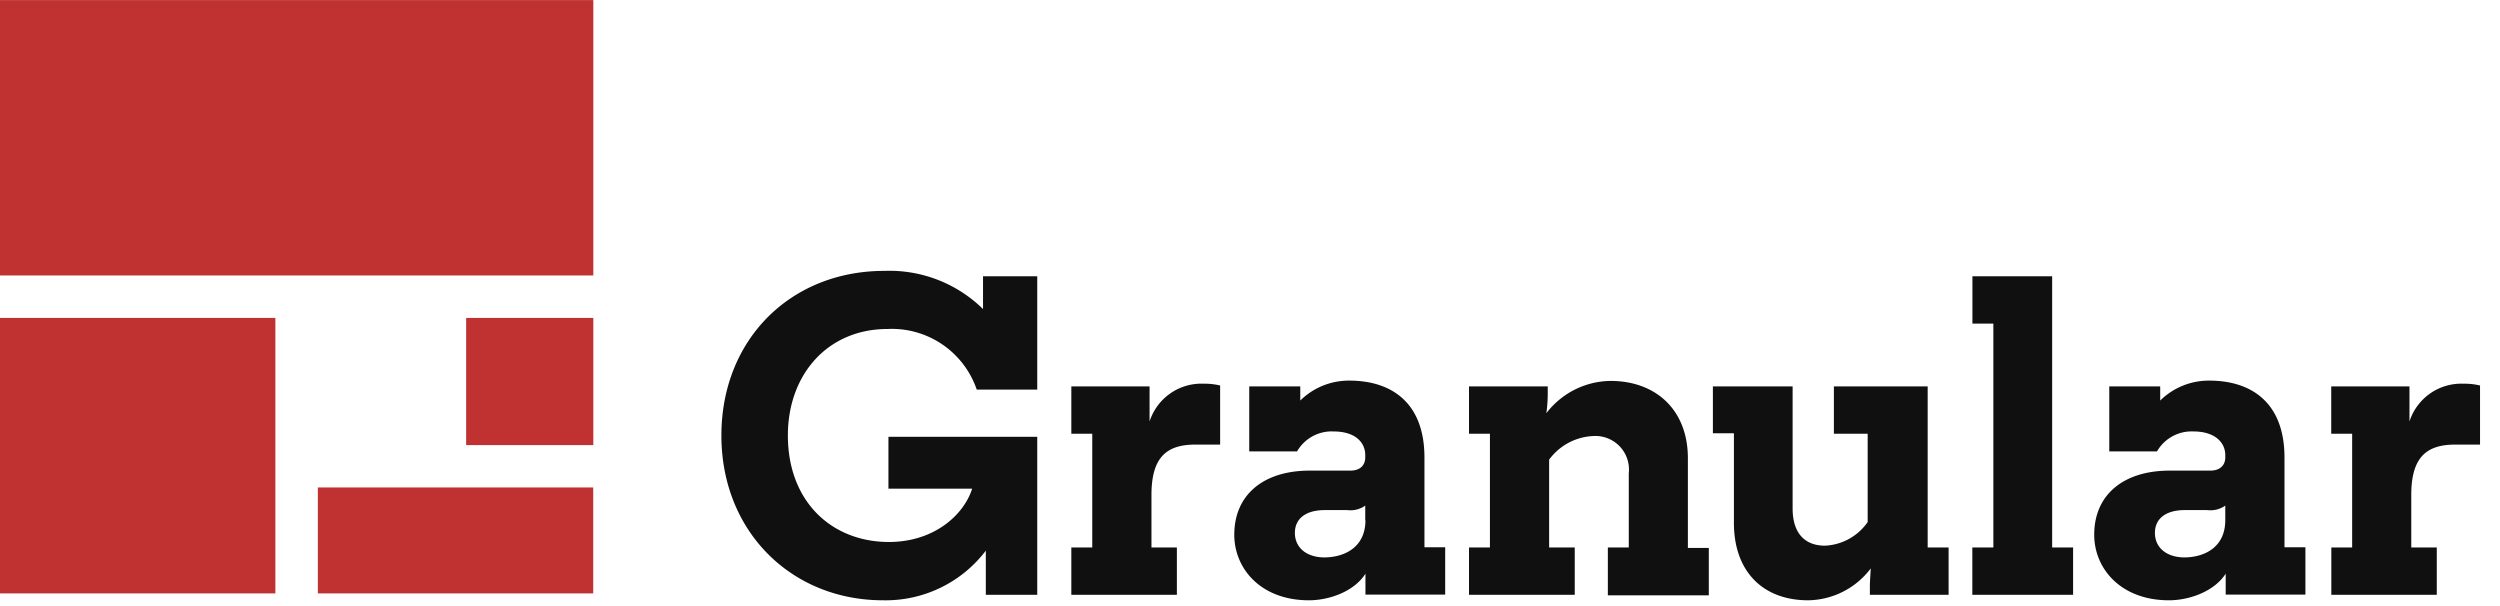 <svg height="606" viewBox="0 0 250.833 60.785" width="2500" xmlns="http://www.w3.org/2000/svg"><path d="m88.59 60.22c-9.18 0-16.21-6.9-16.21-16.53s6.94-16.52 16.35-16.52a13.4 13.4 0 0 1 9.9 3.83v-3.29h5.44v11.37h-6.07a9 9 0 0 0 -8.95-6.08c-6 0-10 4.56-10 10.68 0 6.67 4.43 10.69 10.14 10.69 4.47 0 7.49-2.65 8.35-5.35h-8.4v-5.2h14.93v15.85h-5.16v-4.43a12.62 12.62 0 0 1 -10.32 4.98zm18.9-.55v-4.75h2.1v-11.41h-2.1v-4.75h7.85v3.52a5.46 5.46 0 0 1 5.44-3.79 6.55 6.55 0 0 1 1.64.18v5.93h-2.51c-3 0-4.38 1.42-4.38 5.07v5.25h2.55v4.75zm23.83.55c-4.79 0-7.48-3.15-7.48-6.58 0-4 2.92-6.43 7.57-6.43h4.07c1 0 1.5-.55 1.5-1.33v-.23c0-1.23-.95-2.37-3.19-2.37a4 4 0 0 0 -3.65 2h-4.8v-6.52h5.12v1.42a6.93 6.93 0 0 1 4.93-2c4.2 0 7.53 2.19 7.53 7.72v9h2.08v4.75h-8v-2.1c-1.11 1.76-3.58 2.67-5.68 2.67zm5.66-8v-1.5a2.58 2.58 0 0 1 -1.82.45h-2.24c-1.87 0-3 .83-3 2.29s1.14 2.46 3 2.46c2.15-.04 4.08-1.13 4.08-3.74zm10.41 7.45v-4.75h2.1v-11.41h-2.1v-4.75h7.9v.82a14.44 14.44 0 0 1 -.14 1.87 8.23 8.23 0 0 1 6.44-3.24c4.52 0 7.76 2.88 7.76 7.76v9h2.1v4.75h-10.13v-4.8h2.1v-7.44a3.37 3.37 0 0 0 -3.56-3.74 5.8 5.8 0 0 0 -4.43 2.37v8.81h2.57v4.75zm34.02.55c-4.52 0-7.44-2.88-7.44-7.76v-9h-2.11v-4.7h8v12.24c0 2.65 1.37 3.74 3.24 3.74a5.51 5.51 0 0 0 4.29-2.37v-8.86h-3.39v-4.75h9.41v16.16h2.1v4.75h-7.9v-.82c0-.5.05-1.1.09-1.83a8 8 0 0 1 -6.29 3.2zm16.48-.55v-4.75h2.11v-22.46h-2.1v-4.75h8v27.21h2.1v4.75zm19.72.55c-4.79 0-7.49-3.15-7.49-6.58 0-4 2.92-6.43 7.58-6.43h4.06c1 0 1.51-.55 1.51-1.33v-.23c0-1.23-1-2.37-3.2-2.37a4 4 0 0 0 -3.65 2h-4.79v-6.52h5.11v1.42a6.94 6.94 0 0 1 4.93-2c4.2 0 7.54 2.19 7.54 7.72v9h2.1v4.75h-8v-2.1c-1.13 1.76-3.6 2.67-5.7 2.67zm5.66-8v-1.5a2.6 2.6 0 0 1 -1.83.45h-2.23c-1.87 0-3 .83-3 2.29s1.14 2.46 3 2.46c2.14-.04 4.06-1.13 4.06-3.74zm10.64 7.45v-4.75h2.09v-11.41h-2.1v-4.75h7.85v3.52a5.46 5.46 0 0 1 5.43-3.79 6.62 6.62 0 0 1 1.65.18v5.93h-2.51c-3 0-4.39 1.42-4.39 5.07v5.25h2.56v4.75z" fill="#101010"/><path d="m0 27.63v-27.63h59.53v27.63zm0 31.9v-27.64h27.63v27.64zm46.77-14.88v-12.76h12.76v12.76zm-14.88 14.88v-10.63h27.63v10.63z" fill="#c03131"/></svg>